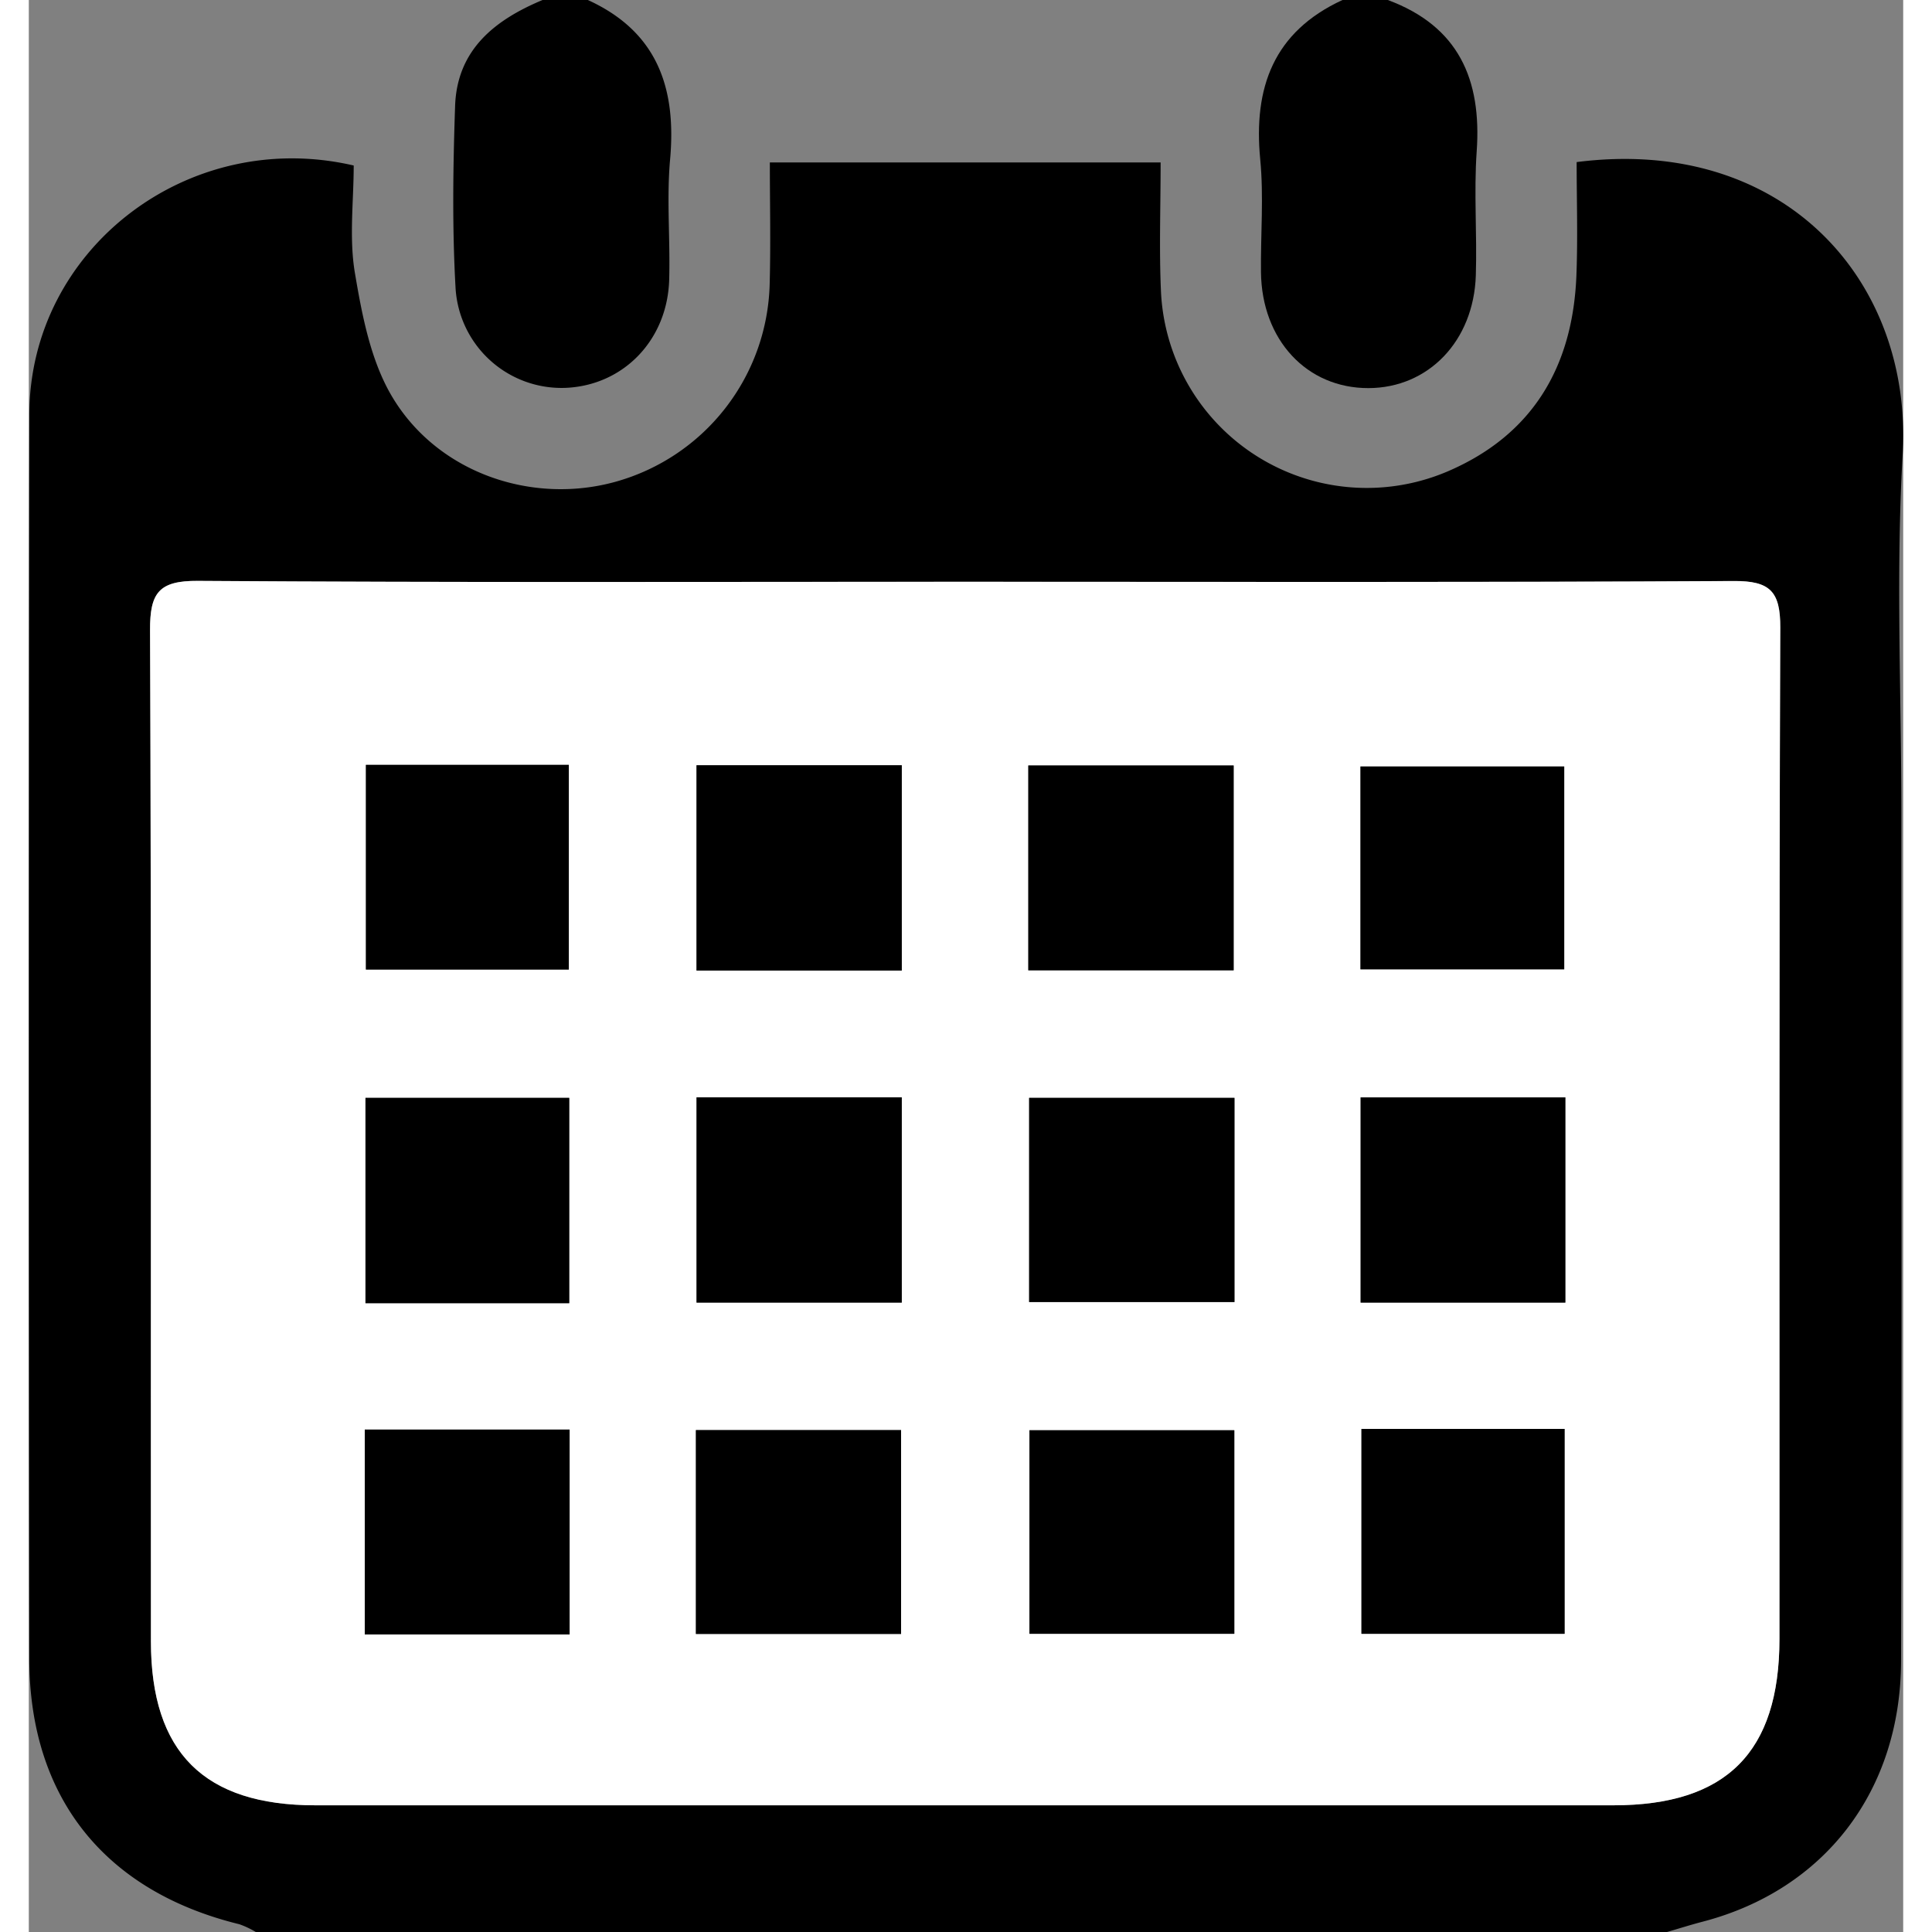 <svg xmlns="http://www.w3.org/2000/svg" width="18" height="18" viewBox="0 0 248.366 256"><rect x="0" y="0" width="248.366" height="256" fill="#808080" stroke="none"/><title>アセット 1</title><path d="M217.075,256h-187a11.729,11.729,0,0,0-2.175-1.028C10.087,250.611.088,238.2.063,219.811Q-.052,137.349.071,54.886c.04-21.863,21.044-38.054,42.98-32.955,0,4.685-.627,9.592.162,14.259.949,5.615,2.092,11.631,4.944,16.4,6.054,10.123,18.582,14.324,29.632,11.234A27.927,27.927,0,0,0,98.167,37.716c.15-5.423.025-10.853.025-16.193h51.779c0,5.893-.2,11.384.036,16.856A27.3,27.3,0,0,0,188,62.465c11.3-4.843,16.579-13.906,17.063-25.921.2-5.068.034-10.152.034-15.067,27.486-3.511,44.536,15.743,43.2,38.734-.916,15.773-.172,31.642-.172,47.468,0,37.483.071,74.966-.042,112.449-.052,17.233-10.182,30.294-26.268,34.5C220.222,255.044,218.653,255.541,217.075,256ZM123.906,77.088c-33.833,0-67.666.114-101.5-.12-5.206-.036-6.363,1.6-6.343,6.535.177,44.664.083,89.33.116,134,.011,14.725,7.07,21.705,21.787,21.707q86,.009,172,0c14.957,0,21.992-7.012,22-22.041.024-44.665-.061-89.331.109-133.995.018-4.814-1.348-6.211-6.173-6.184C191.9,77.178,157.905,77.088,123.906,77.088Z"/><path d="M74.075,0c9.173,4.182,11.757,11.612,10.9,21.114-.475,5.276.031,10.633-.122,15.948-.231,8.014-6.081,14.018-13.736,14.332A14.07,14.07,0,0,1,56.537,37.971c-.443-7.952-.322-15.956-.051-23.924C56.74,6.586,61.738,2.647,68.075,0Z"/><path d="M180.075,0c9.38,3.48,12.449,10.529,11.778,20.044-.386,5.458.061,10.969-.116,16.449-.281,8.712-6.292,14.913-14.222,14.933-8.175.02-14.146-6.383-14.246-15.356-.056-4.986.381-10.011-.1-14.951-.92-9.531,1.779-16.91,10.9-21.119Z"/><path d="M123.906,77.088c34,0,68,.09,102-.1,4.825-.027,6.191,1.37,6.173,6.184-.17,44.664-.085,89.33-.109,134-.009,15.029-7.044,22.04-22,22.041q-86,.008-172,0c-14.717,0-21.776-6.982-21.787-21.707-.033-44.666.061-89.332-.116-134-.02-4.931,1.137-6.571,6.343-6.535C56.24,77.2,90.073,77.088,123.906,77.088Zm52.676,112.251v27.146H203.5V189.339Zm-16.845.176H132.59v26.97h27.147ZM88.393,216.506h27.188V189.494H88.393Zm-43.877.068H71.659V189.423H44.516ZM176.472,172.6H203.6V145.406H176.472Zm-16.715-27.125H132.548v27.054h27.209ZM115.672,172.6V145.4H88.478V172.6Zm-44.062.082V145.473h-27v27.206Zm104.841-44.24h27V101.563h-27Zm-44.013.132h27.21V101.428h-27.21ZM88.474,101.4v27.2h27.2V101.4Zm-43.806-.05V128.47H71.555V101.349Z" fill="#fff"/><path d="M176.582,189.339H203.5v27.146H176.582Z"/><path d="M159.737,189.515v26.97H132.59v-26.97Z"/><path d="M88.393,216.506V189.494h27.188v27.012Z"/><path d="M44.516,216.574V189.423H71.659v27.151Z"/><path d="M176.472,172.6V145.406H203.6V172.6Z"/><path d="M159.757,145.473v27.054H132.548V145.473Z"/><path d="M115.672,172.6H88.478V145.4h27.194Z"/><path d="M71.61,172.679h-27V145.473h27Z"/><path d="M176.451,128.439V101.563h27v26.876Z"/><path d="M132.438,128.571V101.428h27.21v27.143Z"/><path d="M88.474,101.4h27.2v27.2h-27.2Z"/><path d="M44.668,101.349H71.555V128.47H44.668Z"/></svg>